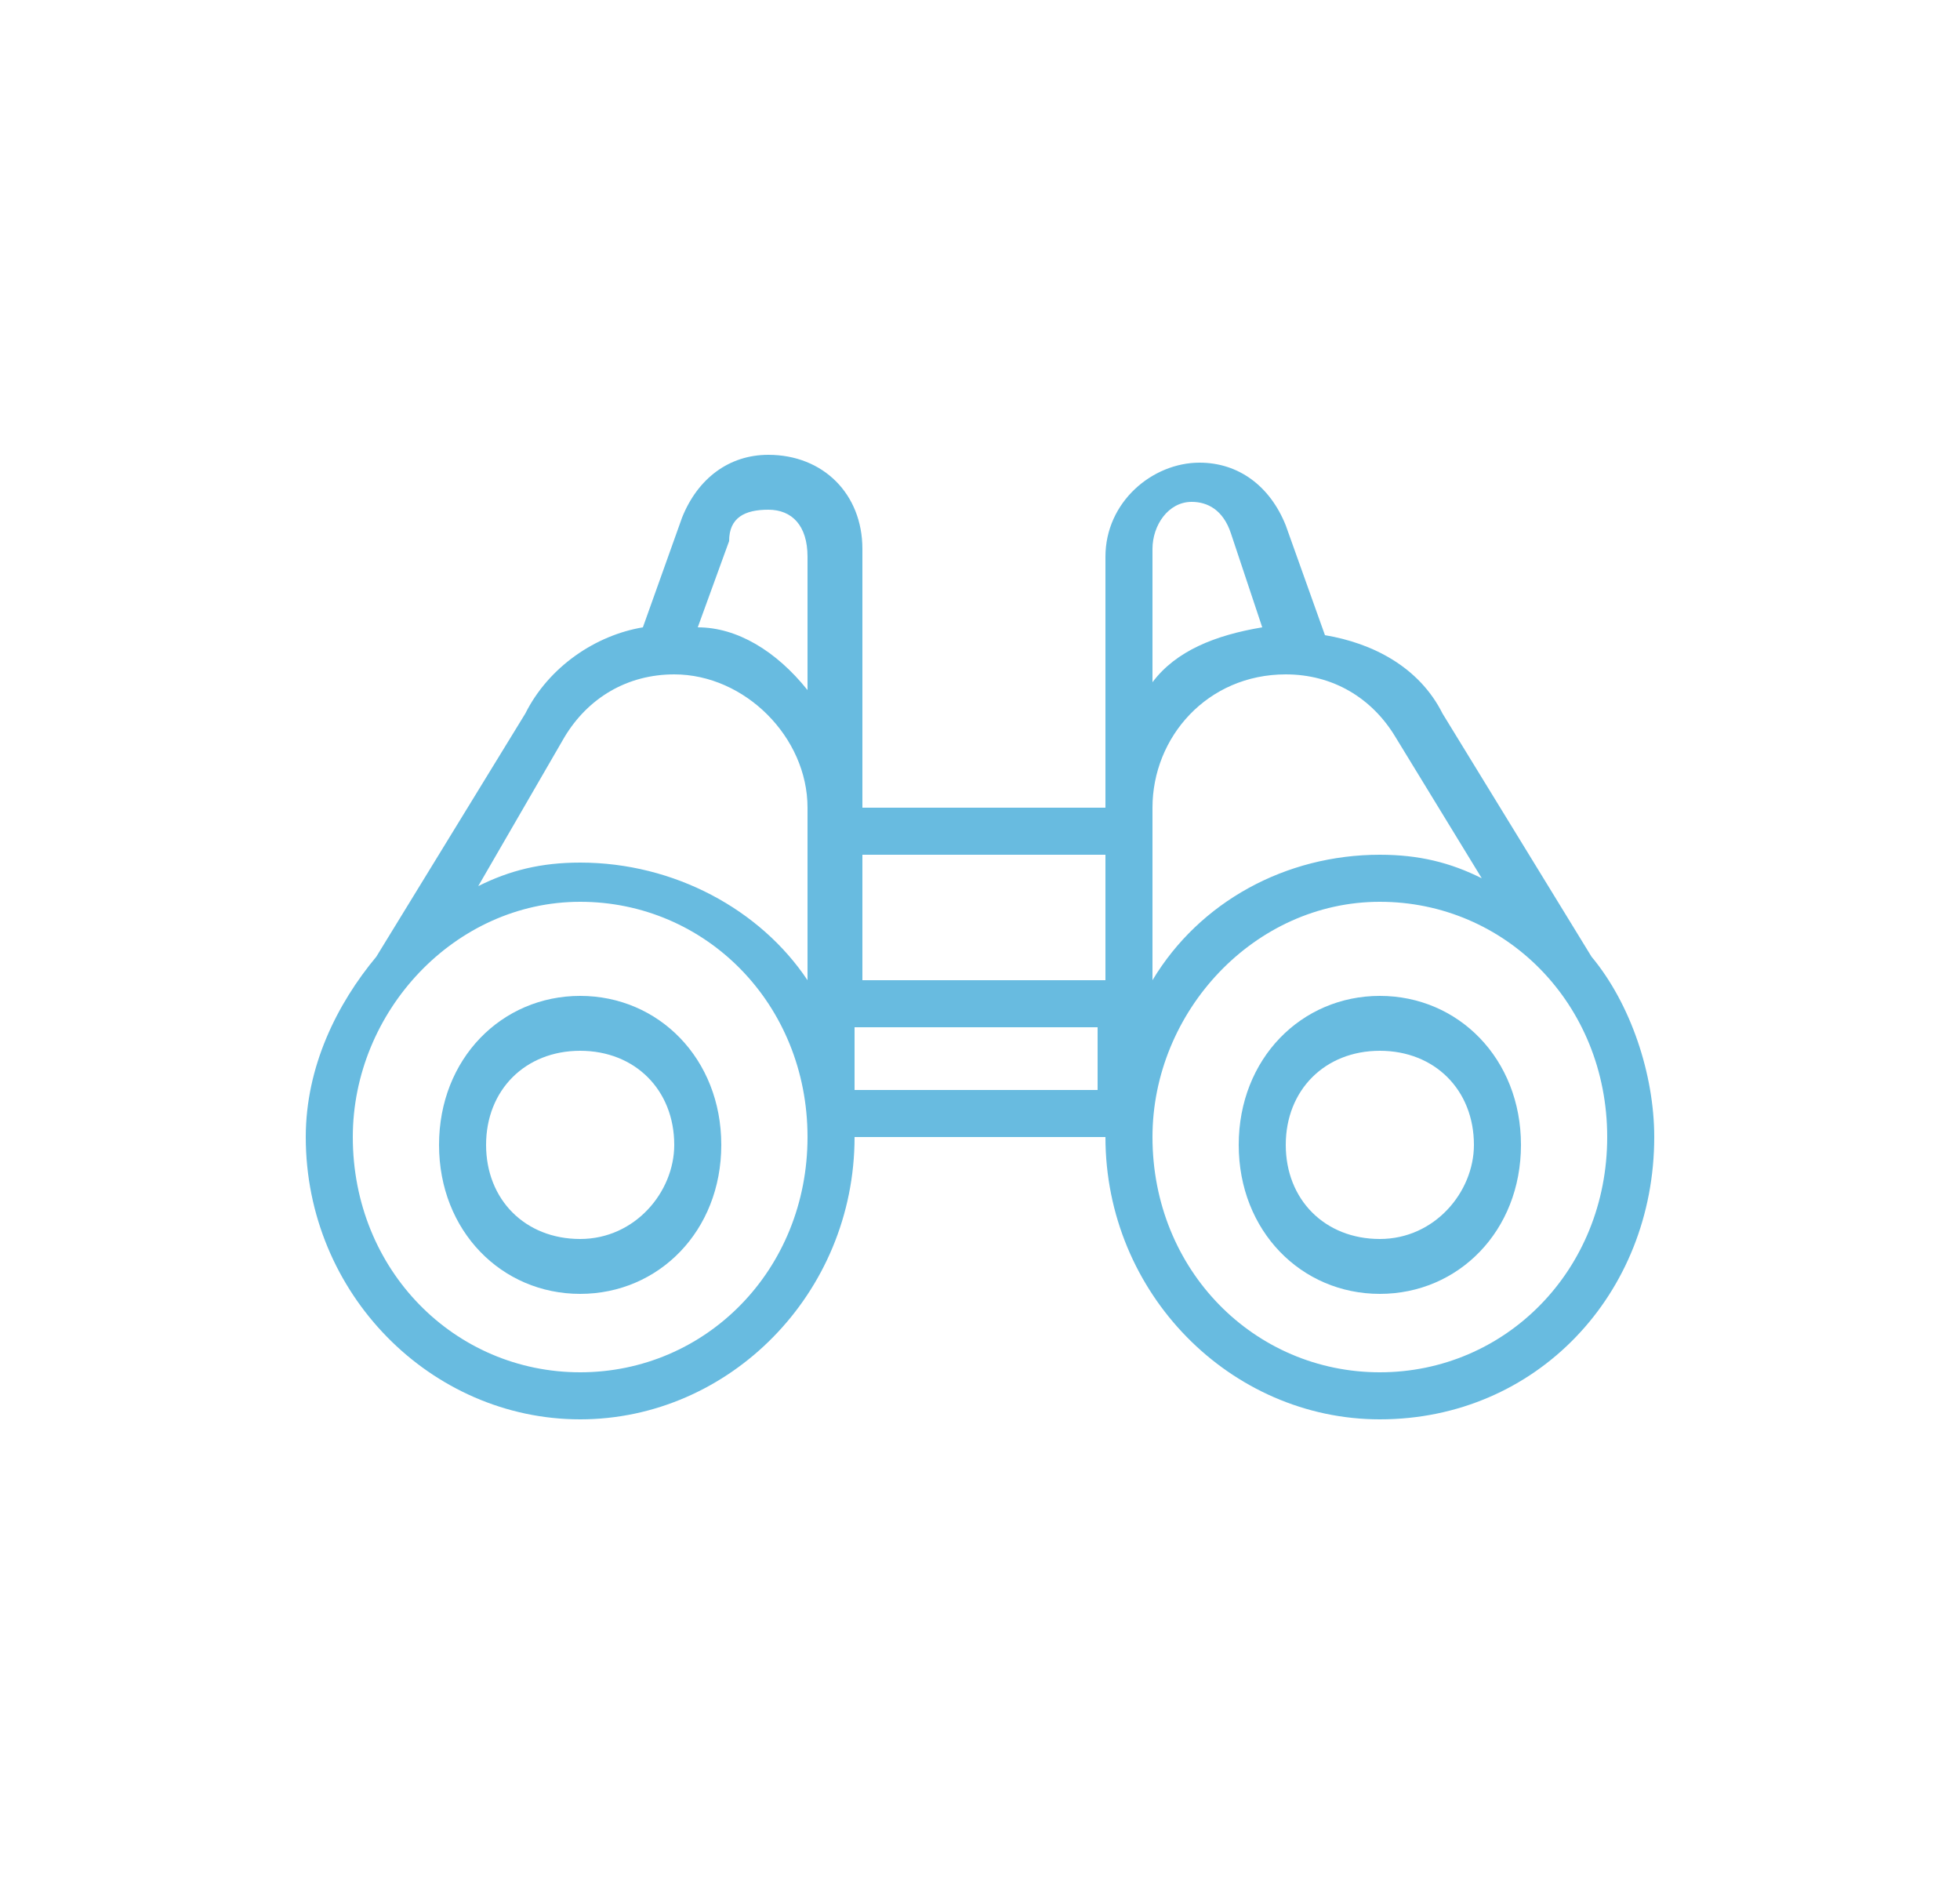 <?xml version="1.0" encoding="UTF-8"?> <!-- Generator: Adobe Illustrator 24.3.0, SVG Export Plug-In . SVG Version: 6.00 Build 0) --> <svg xmlns="http://www.w3.org/2000/svg" xmlns:xlink="http://www.w3.org/1999/xlink" version="1.1" id="Calque_1" x="0px" y="0px" viewBox="0 0 25 24" style="enable-background:new 0 0 25 24;" xml:space="preserve"> <style type="text/css"> .st0{fill:#68BBE0;} </style> <g> <path class="st0" d="M20.3,12.2C20.3,12.2,20.3,12.2,20.3,12.2l-1.9-3.1c-0.3-0.6-0.9-0.9-1.5-1l-0.5-1.4c-0.2-0.5-0.6-0.8-1.1-0.8 c-0.6,0-1.2,0.5-1.2,1.2v3c0,0,0,0,0,0.1c0,0,0,0.1,0,0.1h-3.1c0,0,0-0.1,0-0.1c0,0,0,0,0-0.1V7c0-0.7-0.5-1.2-1.2-1.2 c-0.5,0-0.9,0.3-1.1,0.8L8.2,8C7.6,8.1,7,8.5,6.7,9.1l-1.9,3.1c0,0,0,0,0,0c-0.5,0.6-0.9,1.4-0.9,2.3c0,2,1.6,3.6,3.5,3.6 c1.9,0,3.5-1.6,3.5-3.6h3.2c0,2,1.6,3.6,3.5,3.6c2,0,3.5-1.6,3.5-3.6C21.1,13.7,20.8,12.8,20.3,12.2z M17.8,9.4l1.1,1.8 c-0.4-0.2-0.8-0.3-1.3-0.3c-1.2,0-2.3,0.6-2.9,1.6v-2.2c0-0.9,0.7-1.7,1.7-1.7C17,8.6,17.5,8.9,17.8,9.4z M14.1,12.5h-3.1v-1.6h3.1 V12.5z M10.9,13.1h3.1v0.8h-3.1V13.1z M14.7,7c0-0.3,0.2-0.6,0.5-0.6c0.2,0,0.4,0.1,0.5,0.4L16.1,8c-0.6,0.1-1.1,0.3-1.4,0.7V7z M9.8,6.5c0.3,0,0.5,0.2,0.5,0.6v1.7C9.9,8.3,9.4,8,8.9,8l0.4-1.1C9.3,6.6,9.5,6.5,9.8,6.5z M7.2,9.4C7.5,8.9,8,8.6,8.6,8.6 c0.9,0,1.7,0.8,1.7,1.7v2.2C9.7,11.6,8.6,11,7.4,11c-0.5,0-0.9,0.1-1.3,0.3L7.2,9.4z M7.4,17.5c-1.6,0-2.9-1.3-2.9-3 c0-1.6,1.3-3,2.9-3c1.6,0,2.9,1.3,2.9,3C10.3,16.2,9,17.5,7.4,17.5z M17.6,17.5c-1.6,0-2.9-1.3-2.9-3c0-1.6,1.3-3,2.9-3 c1.6,0,2.9,1.3,2.9,3C20.5,16.2,19.2,17.5,17.6,17.5z"></path> <path class="st0" d="M7.4,12.7c-1,0-1.8,0.8-1.8,1.9s0.8,1.9,1.8,1.9s1.8-0.8,1.8-1.9S8.4,12.7,7.4,12.7z M7.4,15.8 c-0.7,0-1.2-0.5-1.2-1.2c0-0.7,0.5-1.2,1.2-1.2s1.2,0.5,1.2,1.2C8.6,15.2,8.1,15.8,7.4,15.8z"></path> <path class="st0" d="M17.6,12.7c-1,0-1.8,0.8-1.8,1.9s0.8,1.9,1.8,1.9c1,0,1.8-0.8,1.8-1.9S18.6,12.7,17.6,12.7z M17.6,15.8 c-0.7,0-1.2-0.5-1.2-1.2c0-0.7,0.5-1.2,1.2-1.2c0.7,0,1.2,0.5,1.2,1.2C18.8,15.2,18.3,15.8,17.6,15.8z"></path> </g> </svg> 